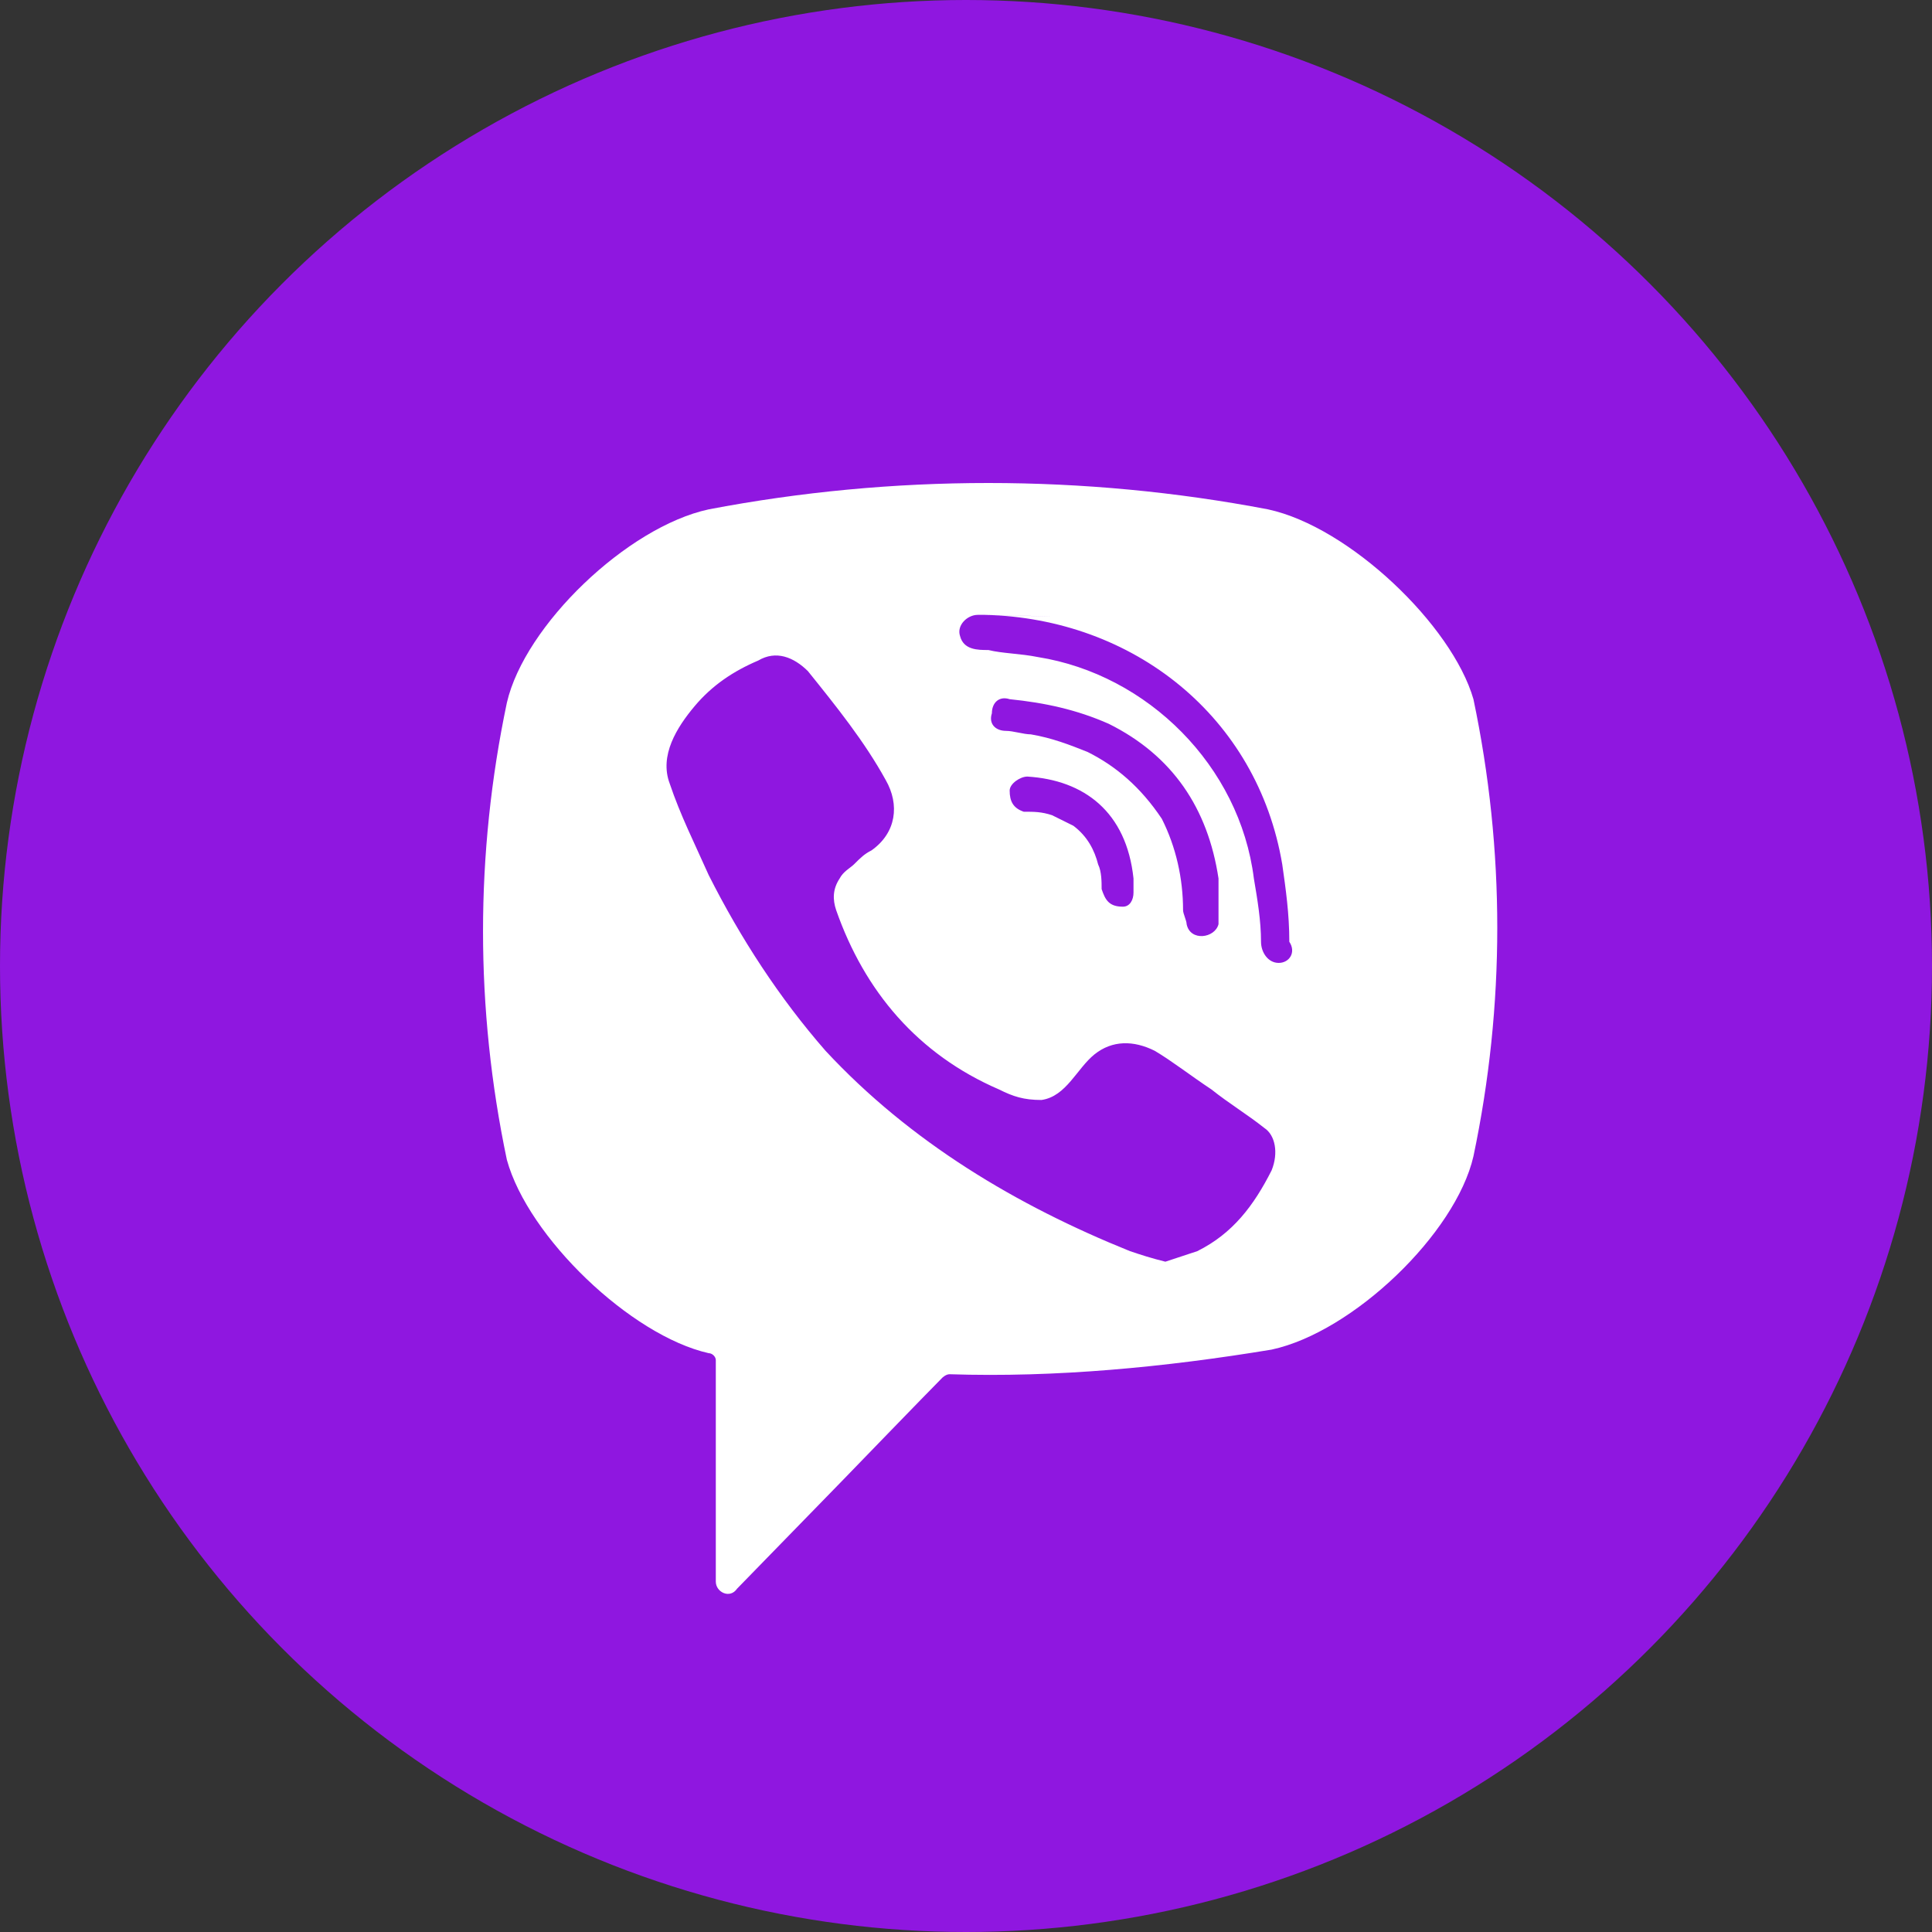 <svg width="20" height="20" viewBox="0 0 20 20" fill="none" xmlns="http://www.w3.org/2000/svg">
<rect x="0" y="0" width="20" height="20" fill="#333333" stroke="none"/>
<circle cx="10" cy="10" r="10" fill="#8F17E0"/>
<path d="M13.127 5.273C11.221 4.909 9.242 4.909 7.336 5.273C6.493 5.455 5.431 6.474 5.247 7.275C4.918 8.84 4.918 10.441 5.247 12.006C5.467 12.807 6.53 13.826 7.336 14.008C7.373 14.008 7.41 14.044 7.41 14.08V16.373C7.41 16.482 7.556 16.555 7.63 16.446L8.729 15.318C8.729 15.318 9.609 14.408 9.755 14.262C9.755 14.262 9.792 14.226 9.829 14.226C10.928 14.262 12.064 14.153 13.164 13.971C14.007 13.789 15.069 12.77 15.253 11.97C15.582 10.405 15.582 8.803 15.253 7.238C15.033 6.474 13.97 5.455 13.127 5.273ZM13.164 12.115C12.98 12.479 12.761 12.77 12.394 12.952C12.284 12.989 12.174 13.025 12.064 13.061C11.918 13.025 11.808 12.989 11.698 12.952C10.525 12.479 9.425 11.824 8.546 10.878C8.069 10.332 7.666 9.713 7.336 9.058C7.19 8.73 7.043 8.439 6.933 8.112C6.823 7.821 7.007 7.529 7.19 7.311C7.373 7.093 7.593 6.947 7.849 6.838C8.033 6.729 8.216 6.802 8.363 6.947C8.656 7.311 8.949 7.675 9.169 8.075C9.315 8.33 9.279 8.621 9.022 8.803C8.949 8.84 8.912 8.876 8.839 8.949C8.802 8.985 8.729 9.022 8.692 9.094C8.619 9.204 8.619 9.313 8.656 9.422C8.949 10.259 9.499 10.914 10.342 11.278C10.488 11.351 10.598 11.387 10.781 11.387C11.038 11.351 11.148 11.06 11.331 10.914C11.514 10.768 11.734 10.768 11.954 10.878C12.137 10.987 12.321 11.132 12.541 11.278C12.724 11.424 12.907 11.533 13.09 11.678C13.2 11.751 13.237 11.933 13.164 12.115ZM11.624 9.386C11.551 9.386 11.588 9.386 11.624 9.386C11.478 9.386 11.441 9.313 11.404 9.204C11.404 9.131 11.404 9.022 11.368 8.949C11.331 8.803 11.258 8.658 11.111 8.548C11.038 8.512 10.965 8.476 10.891 8.439C10.781 8.403 10.708 8.403 10.598 8.403C10.488 8.366 10.452 8.294 10.452 8.184C10.452 8.112 10.562 8.039 10.635 8.039C11.221 8.075 11.661 8.403 11.734 9.094C11.734 9.131 11.734 9.204 11.734 9.24C11.734 9.313 11.698 9.386 11.624 9.386ZM11.258 7.784C11.075 7.711 10.891 7.639 10.671 7.602C10.598 7.602 10.488 7.566 10.415 7.566C10.305 7.566 10.232 7.493 10.268 7.384C10.268 7.275 10.342 7.202 10.452 7.238C10.818 7.275 11.148 7.347 11.478 7.493C12.137 7.821 12.504 8.366 12.614 9.094C12.614 9.131 12.614 9.167 12.614 9.204C12.614 9.276 12.614 9.349 12.614 9.458C12.614 9.495 12.614 9.531 12.614 9.567C12.577 9.713 12.321 9.749 12.284 9.567C12.284 9.531 12.247 9.458 12.247 9.422C12.247 9.094 12.174 8.767 12.027 8.476C11.808 8.148 11.551 7.93 11.258 7.784ZM13.237 9.968C13.127 9.968 13.054 9.859 13.054 9.749C13.054 9.531 13.017 9.313 12.98 9.094C12.834 7.93 11.881 6.983 10.745 6.802C10.562 6.765 10.378 6.765 10.232 6.729C10.122 6.729 9.975 6.729 9.938 6.583C9.902 6.474 10.012 6.365 10.122 6.365C10.158 6.365 10.195 6.365 10.195 6.365C10.268 6.365 11.698 6.401 10.195 6.365C11.734 6.401 13.017 7.42 13.274 8.949C13.31 9.204 13.347 9.458 13.347 9.749C13.42 9.859 13.347 9.968 13.237 9.968Z" fill="white"/>
</svg>
